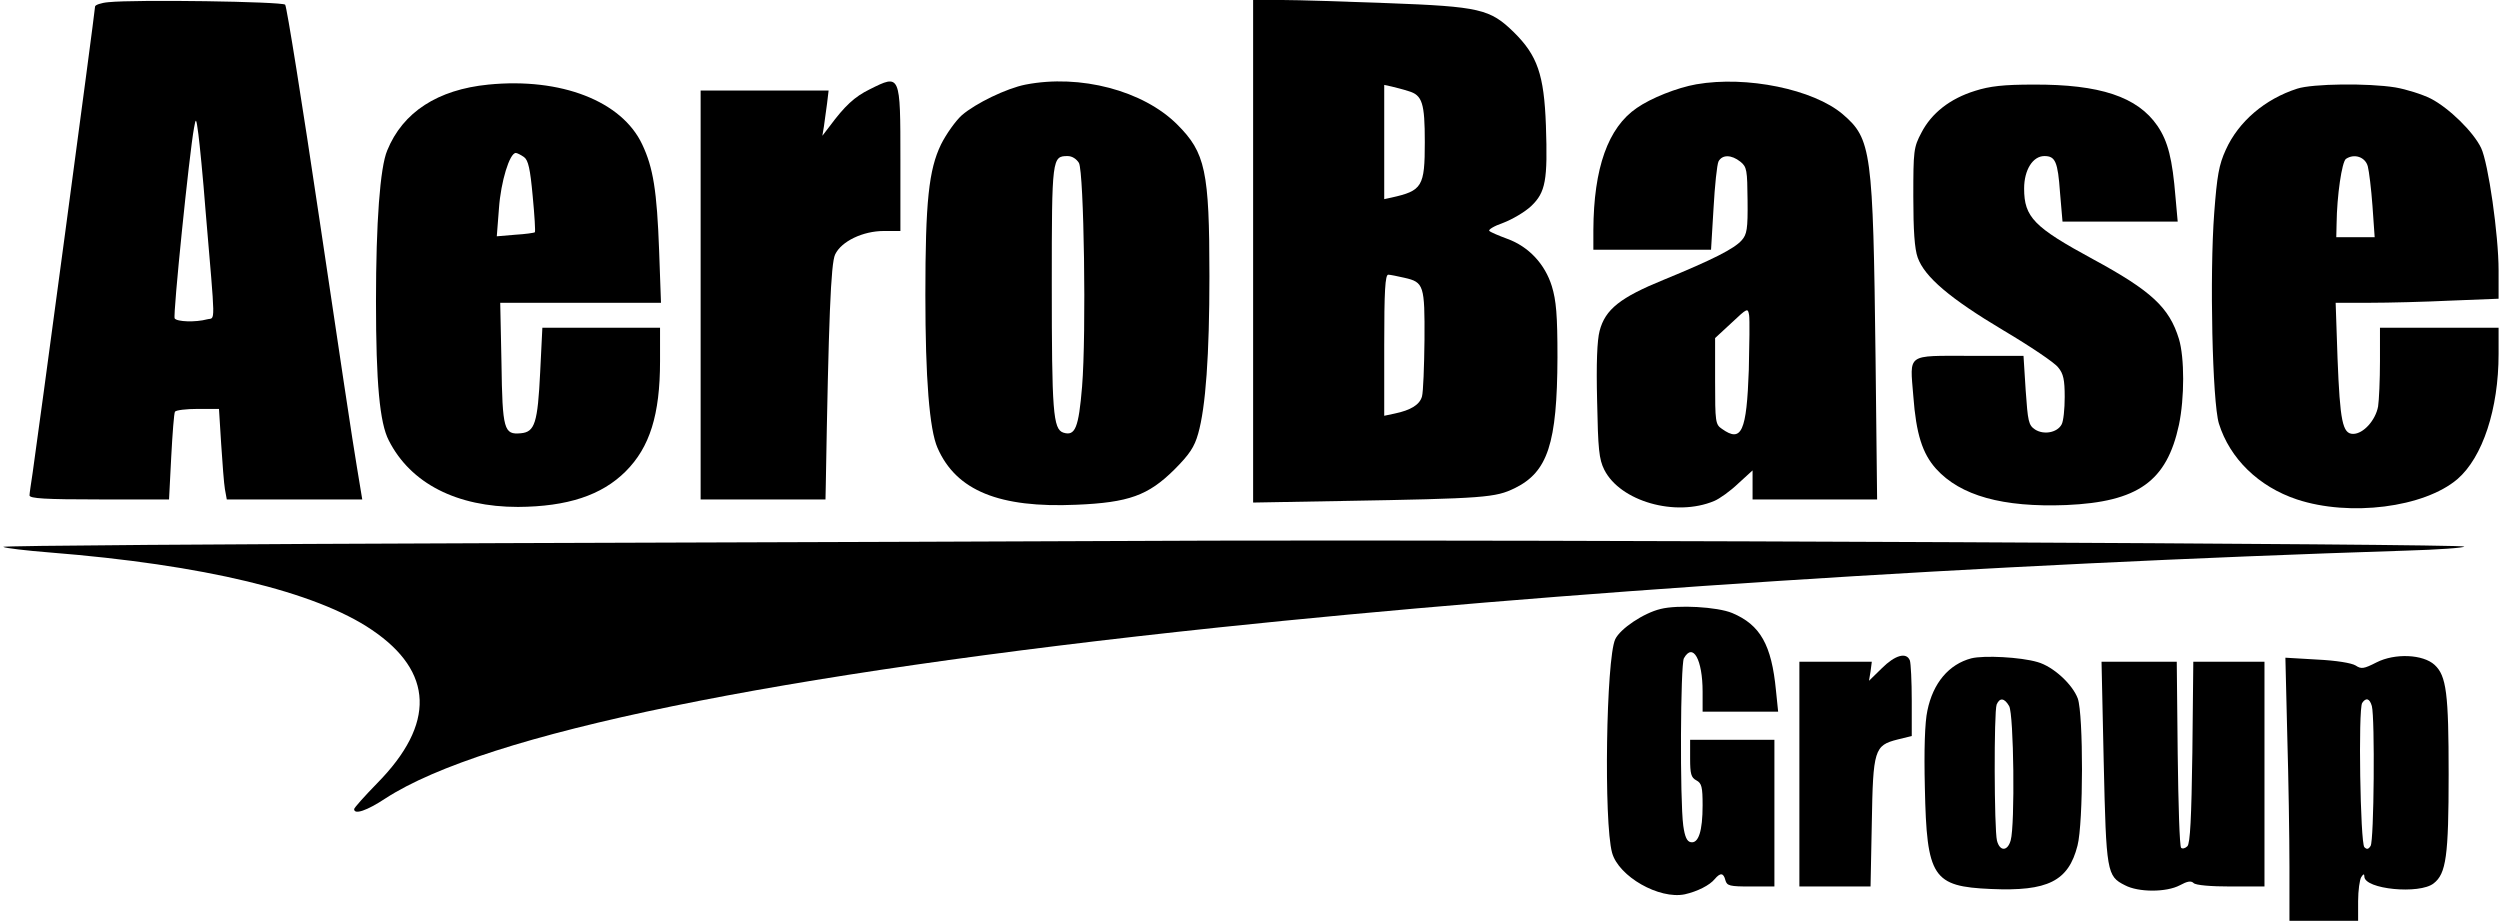<?xml version="1.0" encoding="UTF-8" standalone="yes"?>
<svg version="1.0" xmlns="http://www.w3.org/2000/svg" width="600pt" height="221pt" viewBox="0 0 800 295" preserveAspectRatio="xMidYMid meet">
  <g transform="translate(0,295) scale(0.1,-0.1)" fill="#000000" stroke="none">
    <path d="M343 2943 c-24 -2 -43 -9 -43 -14 0 -14 -189 -1423 -200 -1494 -5
-33 -10 -66 -10 -72 0 -10 51 -13 223 -13 l224 0 7 136 c4 76 9 141 12 145 3
5 36 9 73 9 l68 0 7 -112 c4 -62 9 -128 12 -145 l6 -33 217 0 217 0 -17 103
c-10 56 -63 410 -119 787 -56 377 -106 690 -111 695 -10 10 -480 17 -566 8z
m311 -668 c32 -379 32 -341 5 -348 -37 -10 -97 -8 -104 3 -6 10 47 529 62 610
6 34 7 33 14 -20 4 -30 15 -140 23 -245z"/>
    <path d="M4010 2145 l0 -805 283 5 c462 8 493 11 555 41 106 52 136 143 137
419 0 136 -4 182 -18 228 -22 71 -74 127 -143 152 -27 10 -53 21 -57 25 -5 4
15 16 44 26 29 11 70 35 90 54 46 44 53 82 47 258 -6 163 -27 224 -103 299
-76 74 -108 82 -405 93 -135 5 -287 10 -337 10 l-93 0 0 -805z m498 513 c44
-13 52 -38 52 -163 0 -143 -8 -156 -107 -178 l-23 -5 0 183 0 183 23 -5 c12
-3 37 -9 55 -15z m-13 -598 c62 -14 65 -24 64 -199 -1 -86 -4 -167 -8 -181 -7
-26 -35 -44 -88 -55 l-33 -7 0 226 c0 174 3 226 13 226 6 0 30 -5 52 -10z"/>
    <path d="M1560 2679 c-162 -16 -274 -88 -324 -211 -23 -54 -36 -232 -36 -483
0 -263 12 -390 41 -446 70 -138 218 -213 414 -213 158 1 268 37 345 114 77 77
110 181 110 353 l0 107 -189 0 -188 0 -7 -142 c-8 -163 -17 -192 -62 -196 -54
-5 -59 10 -62 225 l-4 193 258 0 257 0 -6 168 c-7 191 -19 265 -54 339 -65
139 -260 215 -493 192z m114 -232 c14 -10 20 -38 28 -125 6 -62 9 -114 7 -116
-2 -2 -30 -6 -63 -8 l-59 -5 7 90 c6 85 34 177 54 177 4 0 16 -6 26 -13z"/>
    <path d="M2782 2664 c-49 -24 -80 -53 -129 -119 l-23 -30 5 30 c2 17 7 49 10
73 l5 42 -205 0 -205 0 0 -655 0 -655 200 0 200 0 1 48 c9 527 16 709 30 737
20 42 89 75 156 75 l53 0 0 228 c0 276 0 275 -98 226z"/>
    <path d="M3281 2679 c-61 -12 -160 -60 -204 -98 -20 -18 -50 -60 -67 -94 -39
-81 -50 -182 -50 -482 0 -267 13 -431 39 -490 60 -137 198 -193 445 -182 168
7 230 30 313 112 49 49 65 73 77 116 24 84 36 252 36 504 0 338 -13 396 -103
486 -109 109 -311 162 -486 128z m171 -251 c16 -30 24 -546 10 -717 -11 -132
-22 -159 -60 -147 -33 11 -37 67 -37 477 0 404 1 409 51 409 14 0 28 -9 36
-22z"/>
    <path d="M5430 2680 c-62 -11 -145 -44 -191 -76 -92 -63 -138 -192 -139 -391
l0 -63 189 0 188 0 8 133 c4 72 11 140 16 150 12 22 41 22 70 -1 21 -17 22
-27 23 -124 1 -92 -2 -109 -19 -128 -24 -27 -93 -62 -249 -126 -140 -57 -188
-95 -206 -164 -8 -30 -11 -104 -8 -225 3 -154 6 -186 23 -220 51 -101 228
-152 352 -100 17 7 52 32 77 56 l46 42 0 -47 0 -46 200 0 199 0 -5 453 c-8
664 -13 702 -105 781 -94 80 -308 124 -469 96z m168 -915 c-7 -198 -23 -234
-86 -189 -21 14 -22 22 -22 153 l0 138 53 49 c51 48 52 48 56 24 2 -14 1 -92
-1 -175z"/>
    <path d="M6323 2659 c-81 -25 -140 -72 -172 -134 -25 -47 -26 -58 -26 -205 0
-108 4 -167 14 -195 22 -62 103 -131 274 -233 86 -51 165 -104 176 -119 17
-20 21 -40 21 -95 0 -38 -4 -78 -10 -88 -14 -26 -57 -34 -85 -16 -21 14 -23
26 -30 125 l-7 111 -173 0 c-204 0 -191 9 -180 -129 9 -121 29 -184 73 -233
78 -86 213 -124 417 -116 230 10 322 76 361 257 18 86 18 215 0 275 -31 101
-88 154 -276 256 -188 102 -220 134 -220 226 0 60 28 104 65 104 35 0 43 -18
50 -117 l8 -93 184 0 185 0 -7 78 c-10 123 -24 179 -58 229 -64 93 -184 133
-397 132 -96 0 -140 -5 -187 -20z"/>
    <path d="M7355 2666 c-103 -33 -188 -105 -229 -196 -22 -48 -28 -83 -37 -202
-15 -198 -6 -606 15 -675 35 -112 127 -202 250 -243 169 -56 407 -26 514 65
81 70 132 225 132 401 l0 84 -190 0 -190 0 0 -107 c0 -60 -3 -125 -6 -145 -8
-44 -47 -88 -80 -88 -34 0 -42 40 -50 243 l-6 177 109 0 c60 0 178 3 261 7
l152 6 0 91 c0 113 -33 344 -56 392 -25 52 -103 128 -161 158 -28 14 -79 30
-114 36 -87 14 -265 12 -314 -4z m226 -249 c4 -15 11 -72 15 -127 l7 -100 -62
0 -61 0 1 43 c1 90 17 199 30 208 27 18 62 6 70 -24z"/>
    <path d="M1605 1210 c-886 -3 -1605 -8 -1599 -12 6 -4 74 -12 150 -18 490 -39
850 -125 1031 -248 198 -134 204 -301 17 -491 -41 -42 -74 -79 -74 -83 0 -19
41 -5 100 34 320 208 1240 397 2670 548 1076 113 2436 202 3803 246 103 3 187
9 187 13 0 9 -3003 22 -4010 19 -366 -2 -1389 -5 -2275 -8z"/>
    <path d="M5315 999 c-54 -13 -129 -63 -145 -97 -29 -63 -37 -586 -10 -684 21
-76 151 -150 233 -133 40 9 80 29 96 49 18 21 28 20 34 -4 5 -18 14 -20 81
-20 l76 0 0 235 0 235 -135 0 -135 0 0 -60 c0 -49 3 -61 20 -70 17 -9 20 -21
20 -80 0 -82 -13 -123 -38 -118 -12 2 -19 17 -24 53 -11 83 -9 514 2 536 29
52 60 -4 60 -107 l0 -64 121 0 121 0 -7 68 c-14 146 -50 210 -140 248 -48 20
-175 27 -230 13z"/>
    <path d="M6024 809 l-41 -40 5 30 4 31 -116 0 -116 0 0 -360 0 -360 114 0 114
0 4 203 c4 236 8 249 83 268 l45 11 0 113 c0 63 -3 120 -6 129 -11 28 -48 17
-90 -25z"/>
    <path d="M6311 841 c-72 -19 -123 -79 -141 -168 -8 -36 -11 -125 -8 -247 6
-287 25 -316 212 -324 182 -8 248 25 277 139 19 73 19 419 1 471 -17 46 -79
103 -129 117 -54 16 -172 22 -212 12z m121 -153 c15 -26 19 -381 5 -430 -10
-36 -35 -36 -44 -1 -9 36 -10 413 -1 436 10 23 25 21 40 -5z"/>
    <path d="M7609 828 c-41 -21 -49 -22 -67 -10 -13 8 -62 16 -123 19 l-102 6 6
-249 c4 -137 7 -327 7 -421 l0 -173 110 0 110 0 0 63 c0 34 5 69 10 77 7 11
10 11 10 2 0 -41 177 -58 222 -22 40 31 48 87 48 350 0 258 -7 315 -45 350
-37 34 -127 38 -186 8z m-15 -140 c10 -37 7 -432 -4 -448 -7 -11 -12 -12 -20
-4 -13 13 -20 442 -7 462 12 18 24 15 31 -10z"/>
    <path d="M6735 508 c8 -353 10 -365 68 -394 43 -23 133 -23 176 0 24 13 36 15
44 7 7 -7 55 -11 119 -11 l108 0 0 360 0 360 -114 0 -114 0 -3 -290 c-3 -211
-7 -292 -16 -301 -7 -7 -16 -9 -20 -5 -5 4 -9 140 -11 302 l-3 294 -121 0
-120 0 7 -322z"/>
  </g>
</svg>